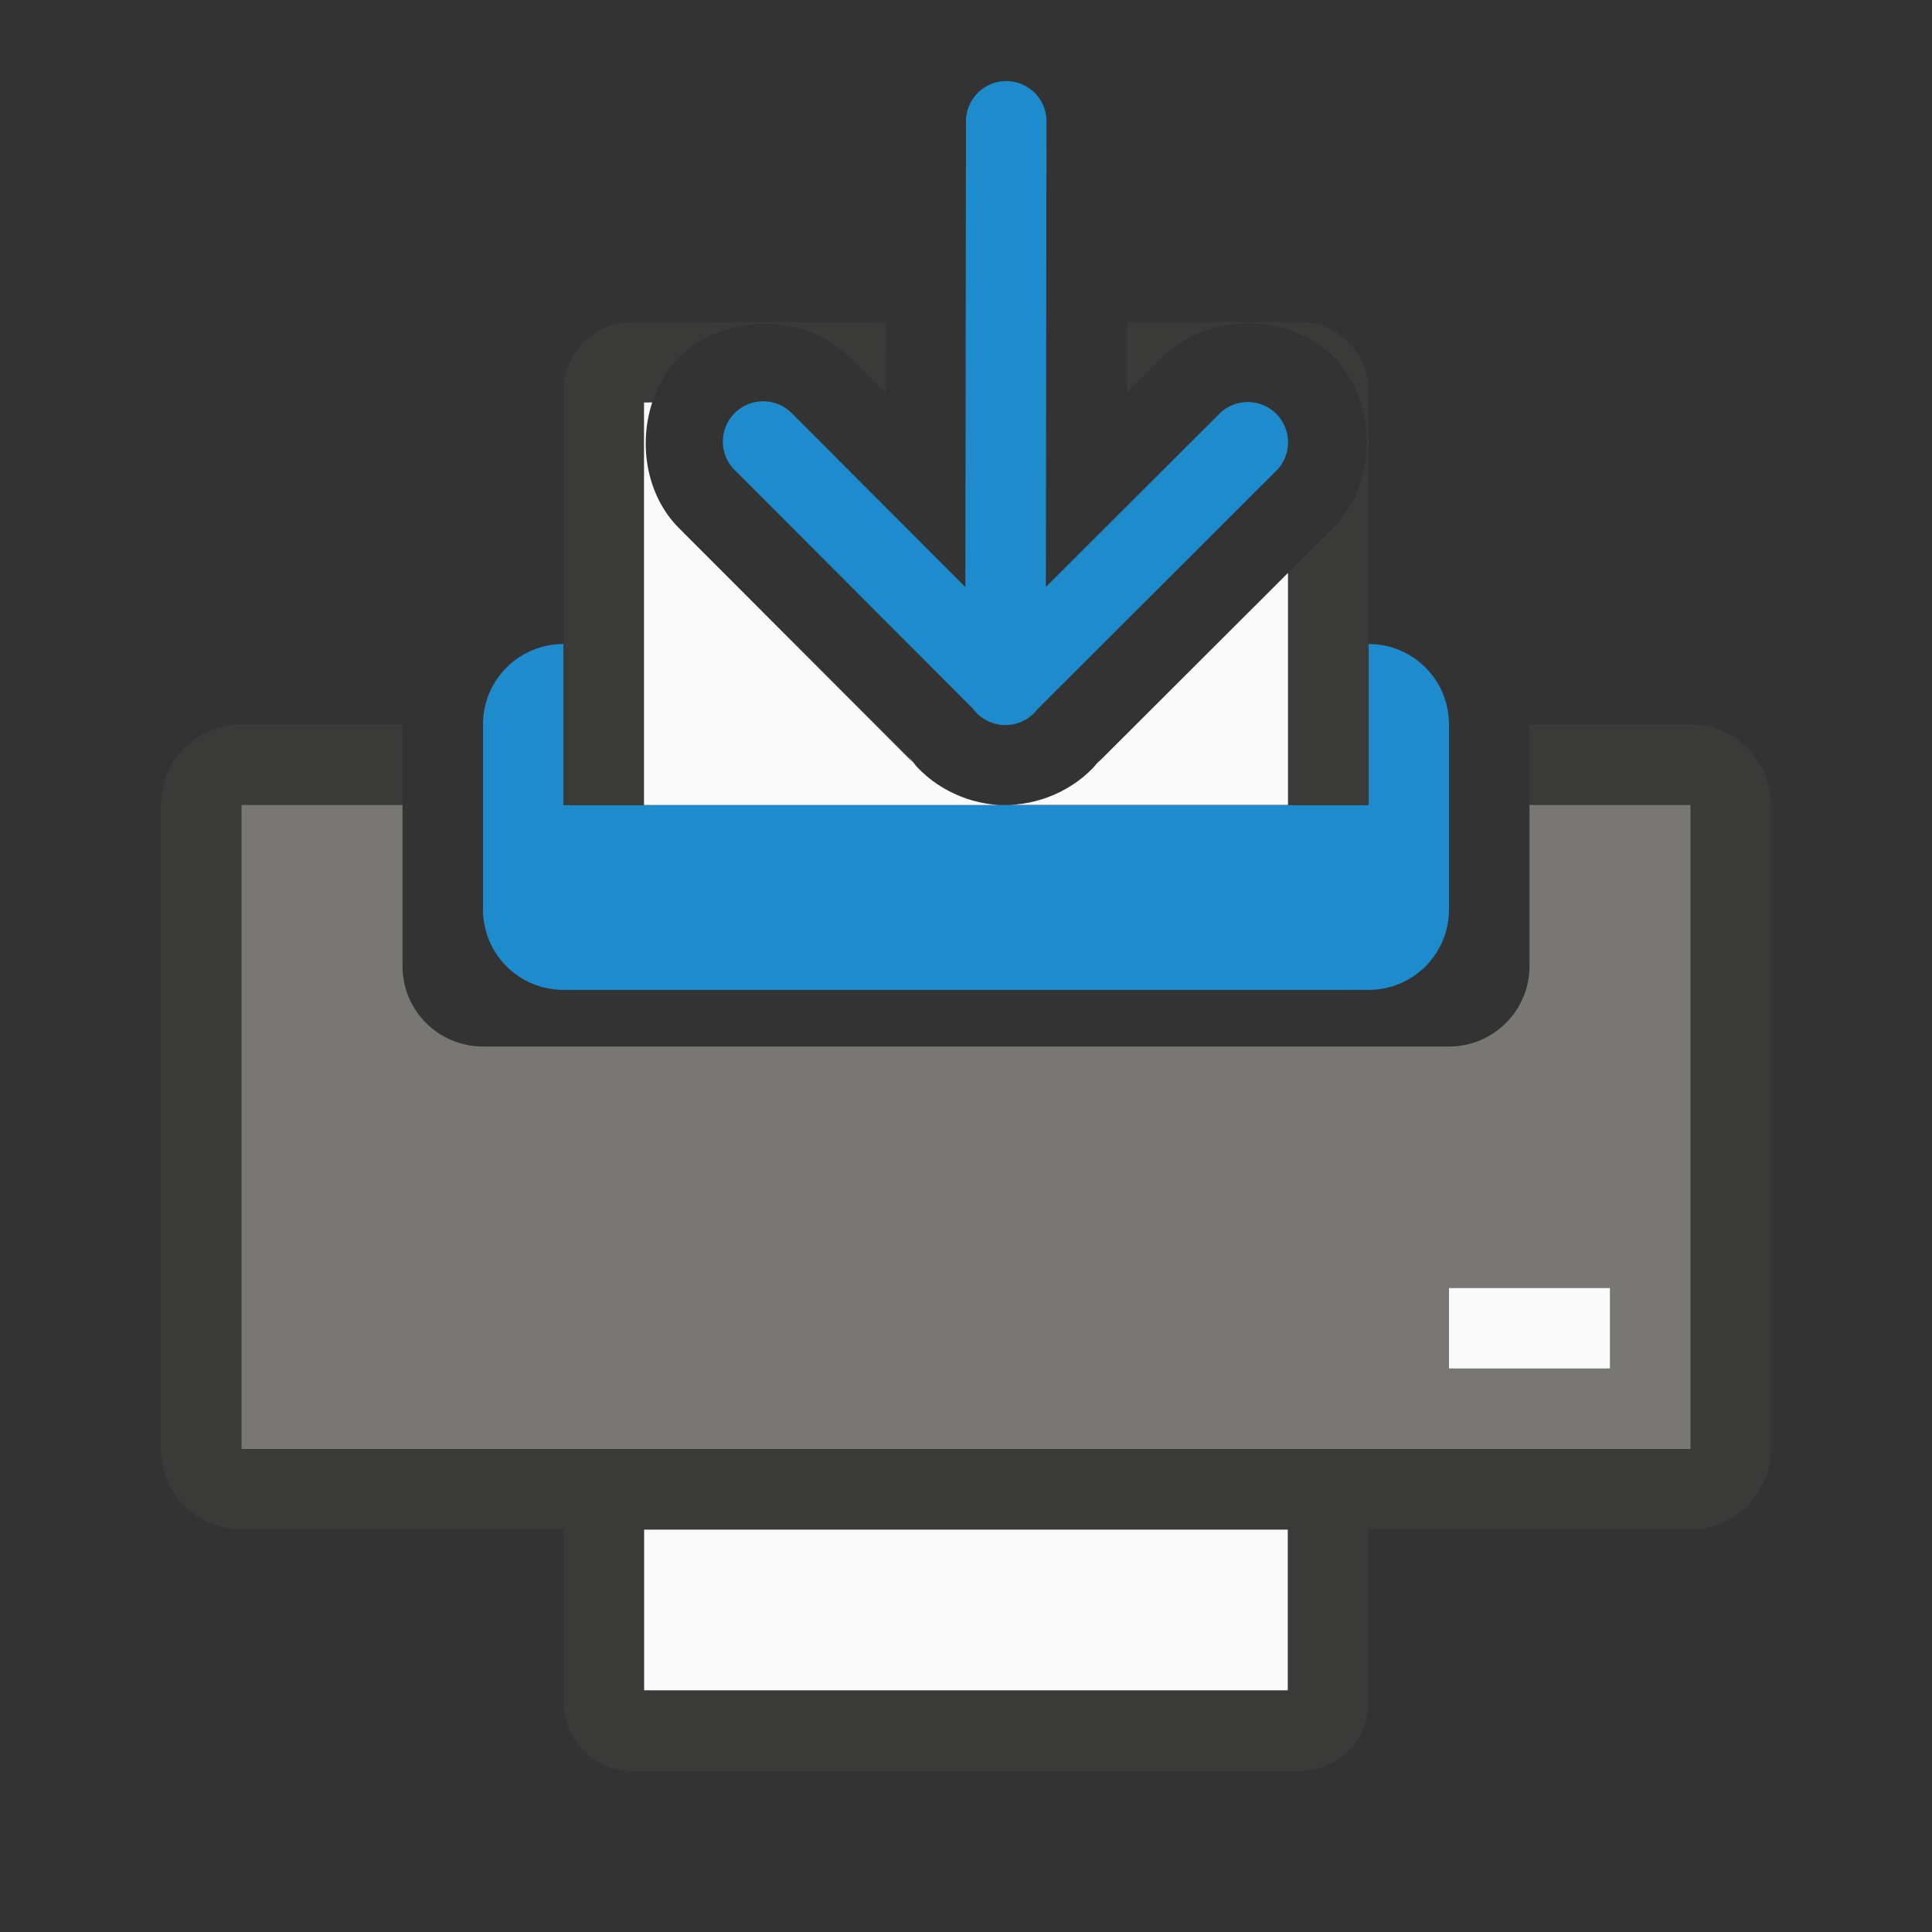 <svg viewBox="0 0 24 24" xmlns="http://www.w3.org/2000/svg"><rect x="0" y="0" width="24" height="24" fill="#333333" stroke="none"/><path d="m8 19v2h8v-2z" fill="#fafafa" fill-rule="evenodd"/><path d="m7 19v2.143c0 .475.383.857.857.857h8.285c.475 0 .857-.383.857-.857v-2.143h-1v2h-8v-2z" fill="#3a3a38"/><path d="m3 9c-.554 0-1 .446-1 1v8c0 .554.446 1 1 1h18c.554 0 1-.446 1-1v-8c0-.554-.446-1-1-1h-2v1h2v8h-18v-8h2v-1z" fill="#3a3a38"/><path d="m3 10v8h18v-8h-2v2c0 .554-.446 1-1 1h-12c-.554 0-1-.446-1-1v-2zm15 6h2v1h-2z" fill="#797774"/><path d="m7 8c-.554 0-1 .446-1 1v2.297c0 .554.446 1 1 1h10c.554 0 1-.446 1-1v-2.297c0-.554-.446-1-1-1v2h-1-8-1z" fill="#1e8bcd"/><path d="m7.857 4c-.475 0-.857.383-.857.857v5.143h1v-5h.102c.069-.21.176-.405.334-.562.557-.555 1.568-.553 2.123.004l.438.438.002-.879zm6.141 0-.002.879.428-.428c.553-.572 1.582-.58 2.143-.016.561.564.548 1.593-.027 2.143l-.539.539v2.883h1v-5.143c0-.475-.383-.857-.857-.857z" fill="#3a3a38"/><g fill="#fafafa"><path d="m8 5v5h4.41c-.44-.025-.865-.247-1.127-.602l.098.113-2.947-2.951c-.399-.399-.506-1.03-.332-1.561zm8 2.117-2.406 2.402.086-.098c-.269.35-.7.562-1.141.578h3.461z"/><path d="m18 16h2v1h-2z"/></g><path d="m12.482 9.007a.5.5 0 0 1 -.395-.203l-2.947-2.951a.501.501 0 1 1 .709-.707l2.143 2.146.008-5.785a.5.5 0 1 1 1 0l-.008 5.785 2.15-2.146a.5.5 0 1 1 .705.709l-2.961 2.957a.5.5 0 0 1 -.404.195z" fill="#1e8bcd" fill-rule="evenodd"/></svg>